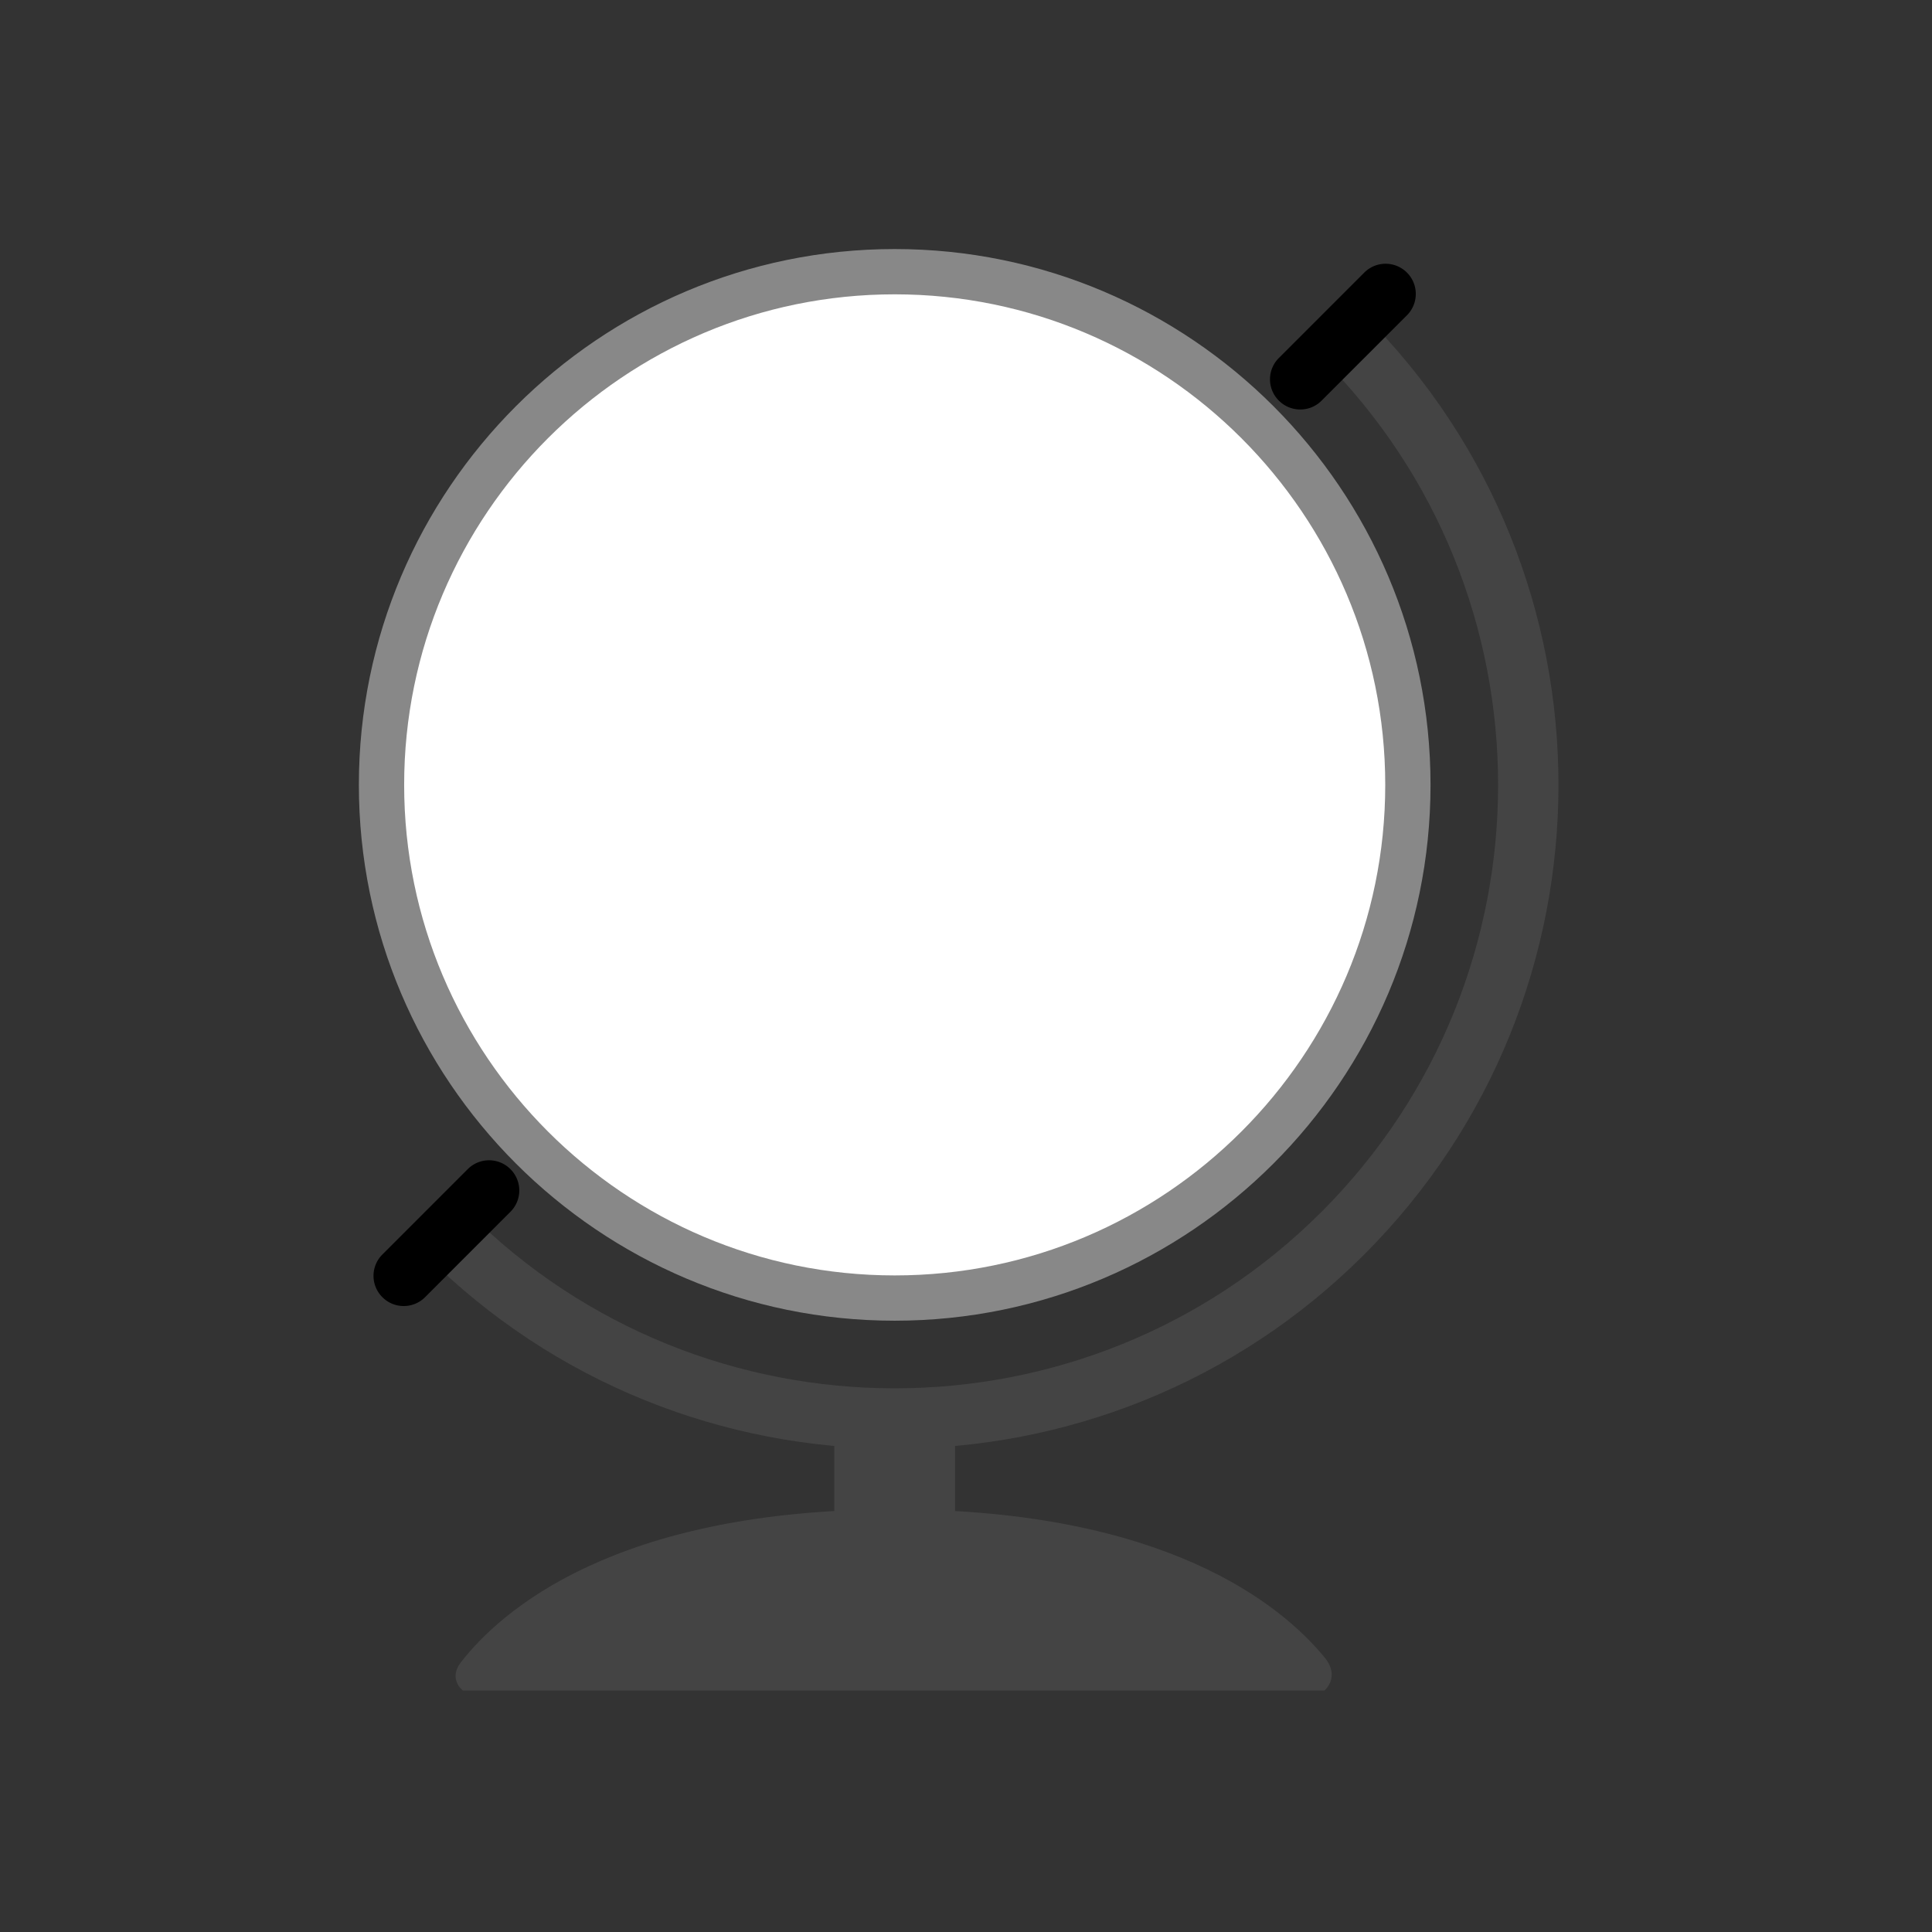 <svg preserveAspectRatio="xMinYMid" viewBox="0 0 64 64" xmlns="http://www.w3.org/2000/svg" fill-rule="evenodd" clip-rule="evenodd" stroke-miterlimit="1.414"><rect x="0" y="0" width="64" height="64" fill="#333333" stroke="none"/><path d="M29.638 43c-9.374 0-17-7.626-17-17 0-9.374 7.626-17 17-17 9.374 0 17 7.626 17 17 0 9.374-7.626 17-17 17z" fill="#fff" fill-rule="nonzero" stroke-width="1.5" stroke="#888"/><path d="M29.638 47.99c-5.634 0-11.268-2.145-15.557-6.434l1.414-1.414c7.799 7.797 20.487 7.799 28.284 0 7.797-7.797 7.797-20.486 0-28.286l1.414-1.414c8.578 8.578 8.578 22.536 0 31.114-4.289 4.29-9.922 6.434-15.555 6.434z" fill="#444" fill-rule="nonzero"/><path fill="#444" d="M27.638 46.977h4v4.049h-4z"/><path d="M43.875 56H15.334s-.501-.375-.064-.938C16.582 53.375 20.364 50 29.637 50c9 0 12.828 3.18 14.245 4.909.529.648-.007 1.091-.007 1.091z" fill="#444" fill-rule="nonzero"/><path d="M13.374 43.264a.994.994 0 01-.707-.293.997.997 0 010-1.414l2.828-2.828a.998.998 0 011.413 0 .997.997 0 010 1.414l-2.827 2.828a.997.997 0 01-.707.293zm29.698-29.699a.997.997 0 01-.707-.293.995.995 0 010-1.414l2.828-2.828a.999.999 0 111.414 1.414l-2.828 2.828a.993.993 0 01-.707.293z" fill-rule="nonzero"/></svg>